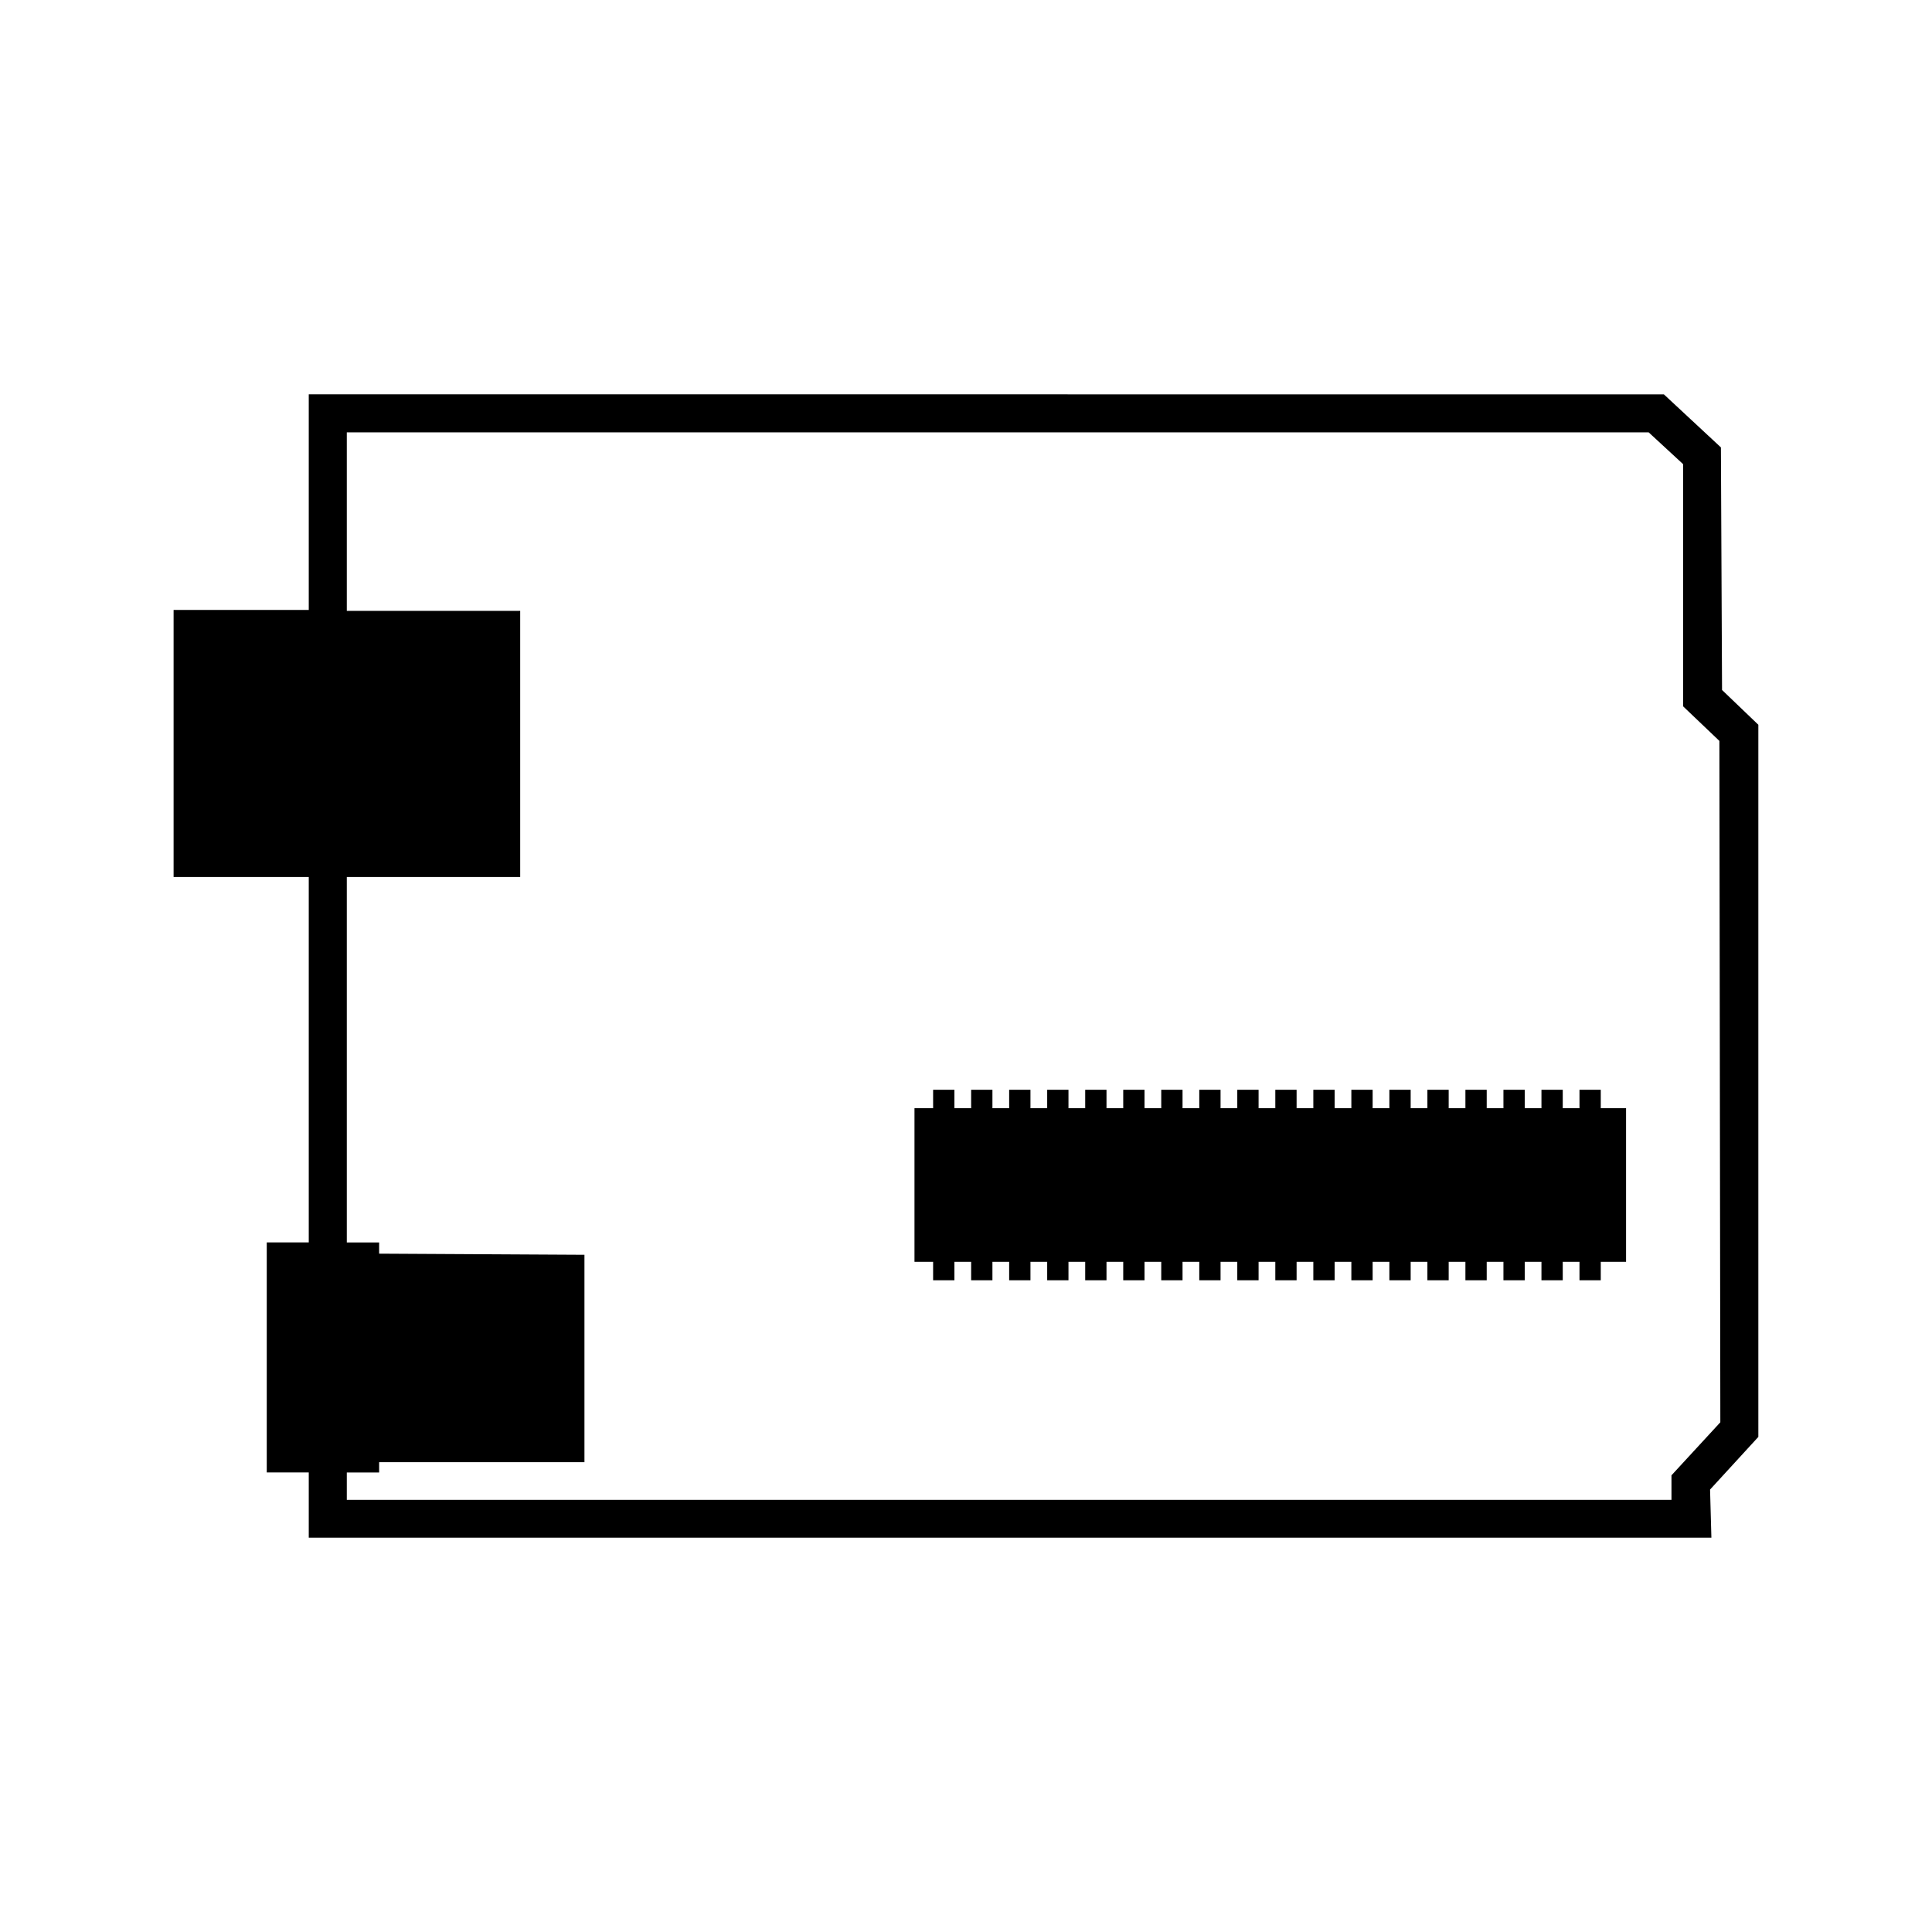 <?xml version="1.0" encoding="UTF-8"?>
<!-- Uploaded to: SVG Find, www.svgrepo.com, Generator: SVG Find Mixer Tools -->
<svg fill="#000000" width="800px" height="800px" version="1.1" viewBox="144 144 512 512" xmlns="http://www.w3.org/2000/svg">
 <g>
  <path d="m609.98 336.07-9.621-9.219-0.301-64.285-15.113-14.055-359.12-0.004v57.133h-35.82v70.785h35.82v96.832h-11.133v60.961h11.133v17.281l371.71-0.004-0.352-12.746 12.797-13.957zm-10.074 184.85-12.949 14.055v6.5h-351.05v-7.254h8.566v-2.723h54.41v-54.965l-54.41-0.301v-2.973h-8.566v-96.832h45.949v-70.535h-45.949v-47.309h345.01l9.117 8.414v64.184l9.621 9.168z"/>
  <path d="m568.22 432.8h-5.641v4.887h-4.434v-4.887h-5.644v4.887h-4.434v-4.887h-5.641v4.887h-4.434v-4.887h-5.644v4.887h-4.434v-4.887h-5.641v4.887h-4.434v-4.887h-5.644v4.887h-4.434v-4.887h-5.641v4.887h-4.434v-4.887h-5.644v4.887h-4.434v-4.887h-5.641v4.887h-4.434v-4.887h-5.644v4.887h-4.434v-4.887h-5.641v4.887h-4.434v-4.887h-5.644v4.887h-4.434v-4.887h-5.641v4.887h-4.434v-4.887h-5.644v4.887h-4.434v-4.887h-5.641v4.887h-4.434v-4.887h-5.644v4.887h-4.434v-4.887h-5.641v4.887h-4.434v-4.887h-5.644v4.887h-4.938v40.707h4.938v4.887h5.644v-4.887h4.434v4.887h5.641v-4.887h4.434v4.887h5.644v-4.887h4.434v4.887h5.641v-4.887h4.434v4.887h5.644v-4.887h4.434v4.887h5.641v-4.887h4.434v4.887h5.644v-4.887h4.434v4.887h5.641v-4.887h4.434v4.887h5.644v-4.887h4.434v4.887h5.641v-4.887h4.434v4.887h5.644v-4.887h4.434v4.887h5.641v-4.887h4.434v4.887h5.644v-4.887h4.434v4.887h5.641v-4.887h4.434v4.887h5.644v-4.887h4.434v4.887h5.641v-4.887h4.434v4.887h5.644v-4.887h4.434v4.887h5.641v-4.887h6.703v-40.707h-6.703z"/>
 </g>
</svg>